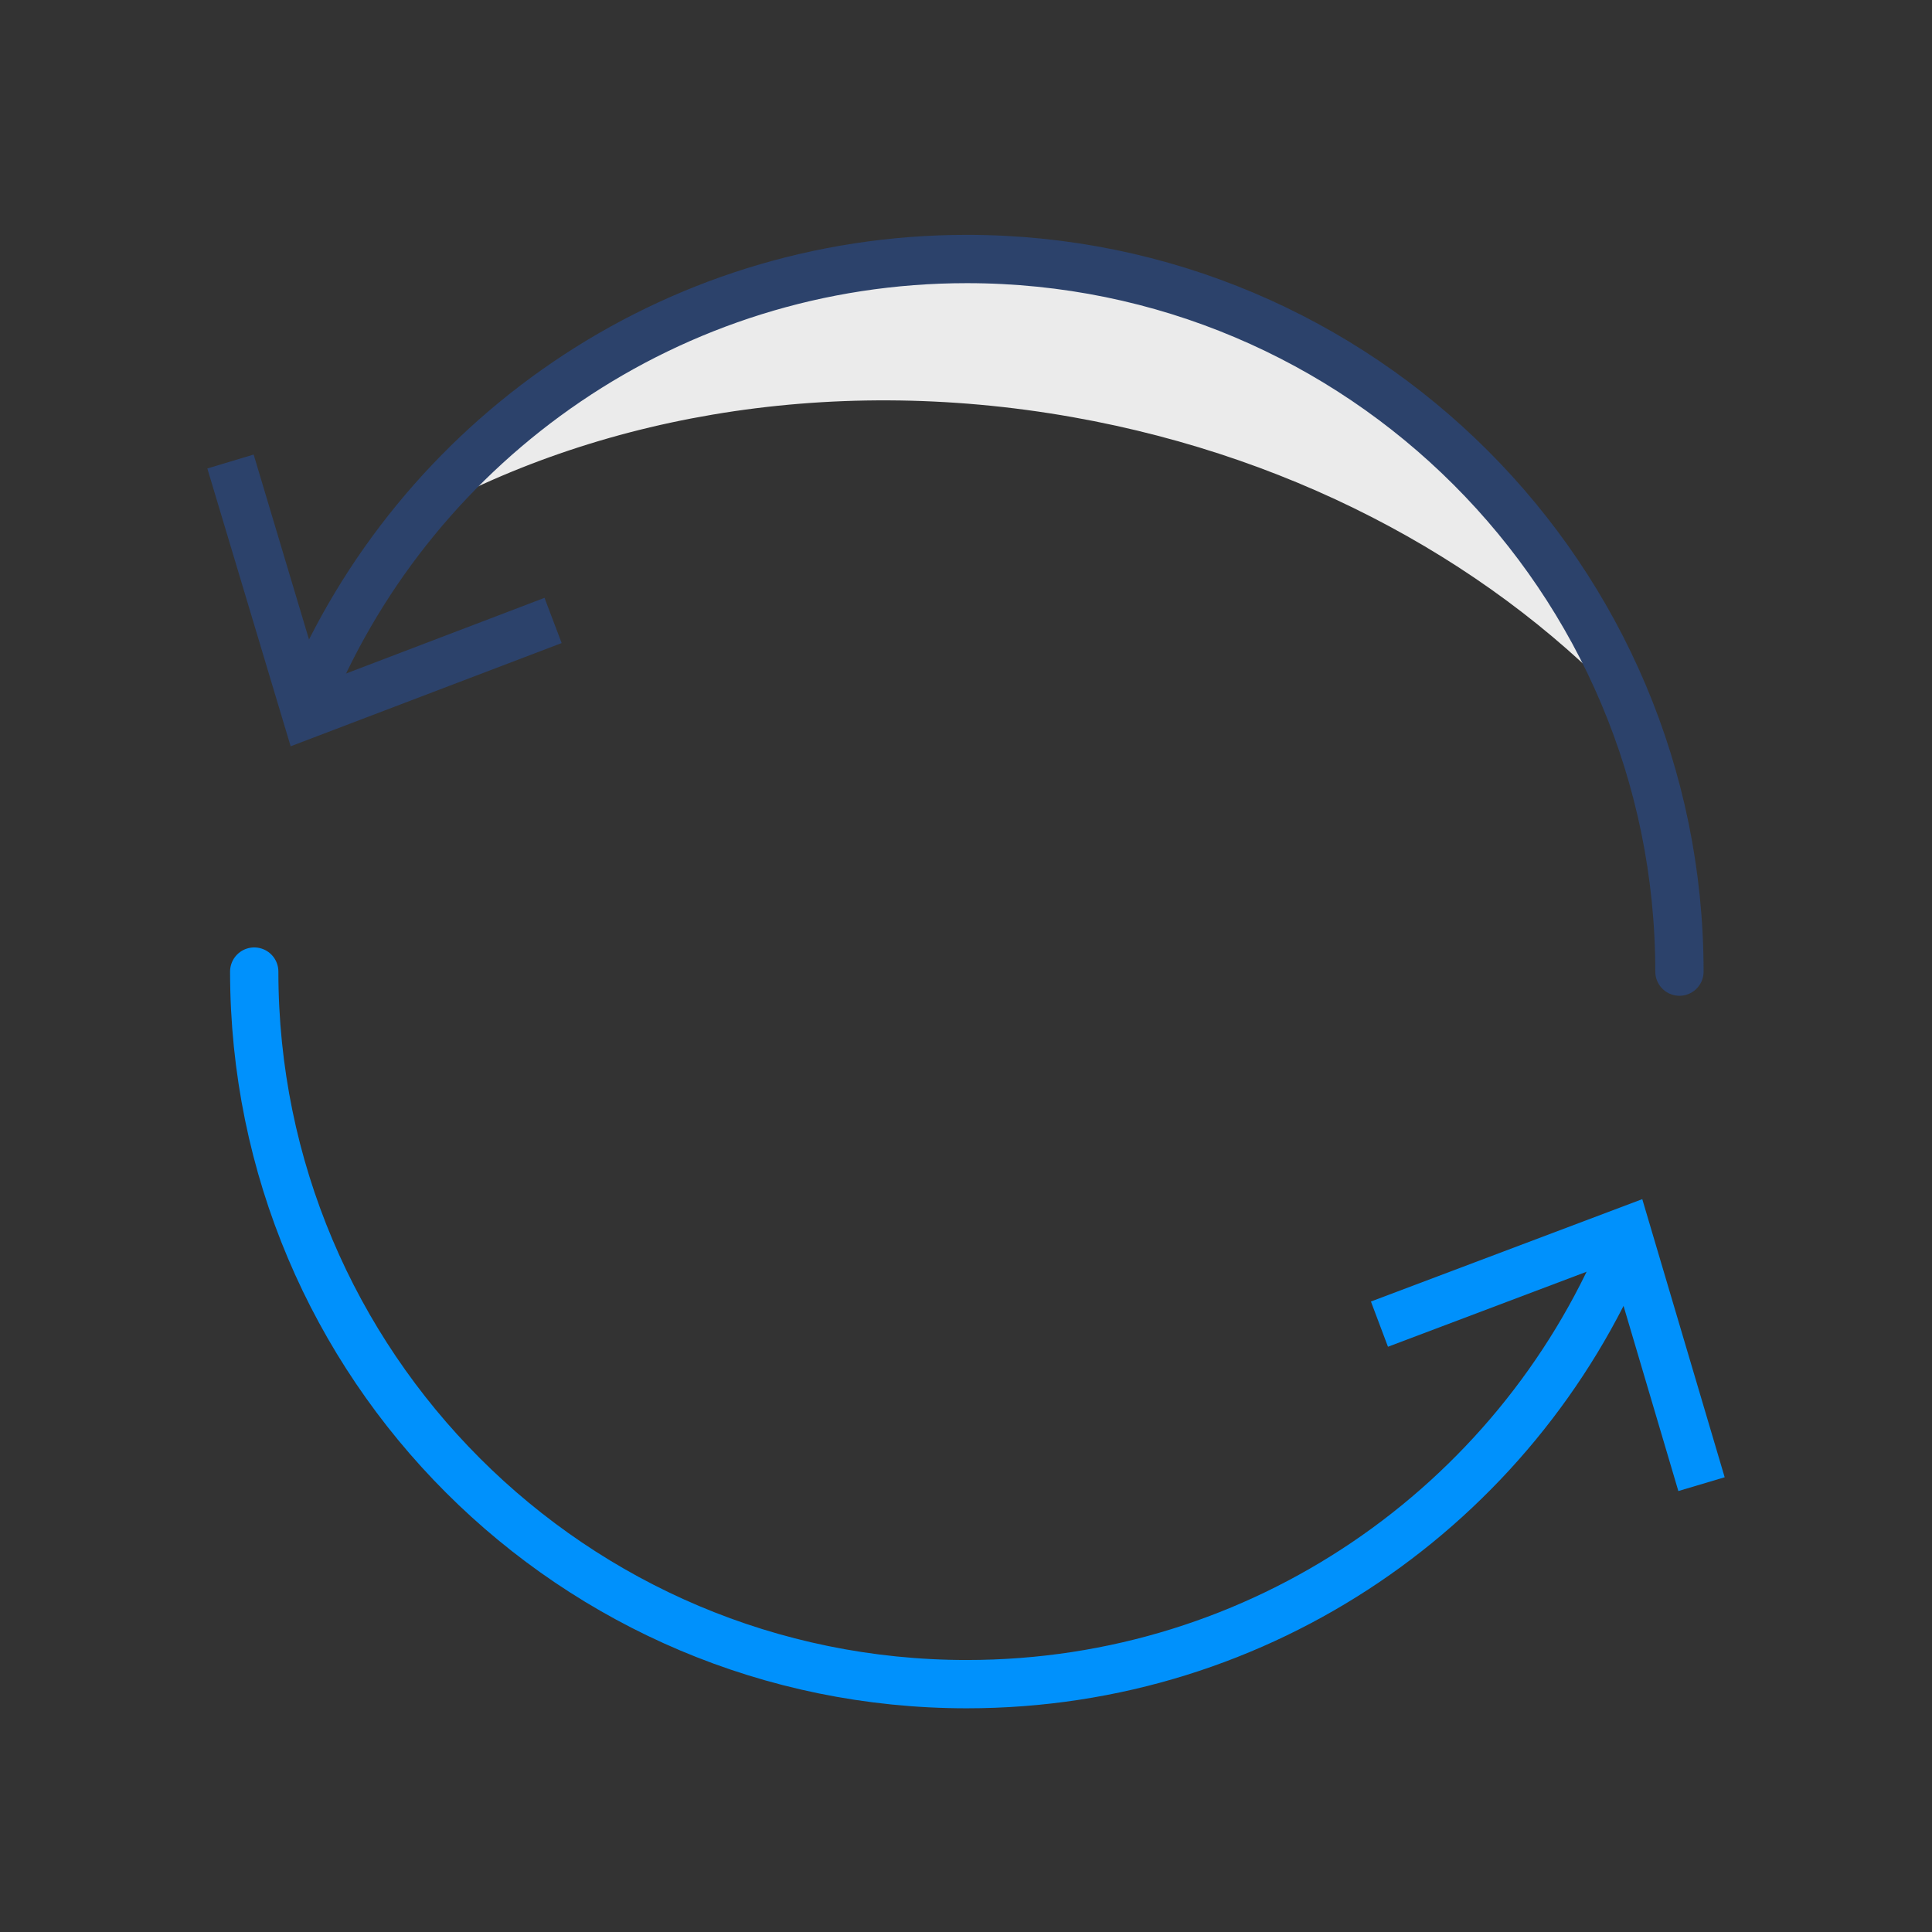 <?xml version="1.0" encoding="UTF-8"?> <svg xmlns="http://www.w3.org/2000/svg" xmlns:xlink="http://www.w3.org/1999/xlink" height="80px" style="shape-rendering:geometricPrecision; text-rendering:geometricPrecision; image-rendering:optimizeQuality; fill-rule:evenodd; clip-rule:evenodd" viewBox="0 0 80 80" width="80px" xml:space="preserve"><rect x="0" y="0" width="80" height="80" fill="#333333" stroke="none"/><defs><style type="text/css"> <![CDATA[ .str0 {stroke:#0091FC;stroke-width:2;stroke-linecap:round;stroke-linejoin:round;stroke-miterlimit:4} .str1 {stroke:#2C426B;stroke-width:2;stroke-linecap:round;stroke-linejoin:round;stroke-miterlimit:4} .fil4 {fill:none} .fil1 {fill:none;fill-rule:nonzero} .fil2 {fill:#0091FC;fill-rule:nonzero} .fil3 {fill:#2C426B;fill-rule:nonzero} .fil0 {fill:#EBEBEB;fill-rule:nonzero} ]]> </style></defs><g id="Layer_x0020_1"><g id="_1331912592"><path class="fil0" d="M44.417 17.273c9.564,1.696 17.692,6.272 23.258,12.334 -4.14,-11.28 -14.944,-19.344 -27.66,-19.344 -9.506,0 -17.94,4.518 -23.332,11.504 7.548,-4.448 17.436,-6.322 27.734,-4.494z"></path><path class="fil1 str0" d="M67.236 51.687c-4.472,10.606 -14.966,18.05 -27.202,18.05 -16.297,0 -29.507,-13.21 -29.507,-29.506"></path><polygon class="fil2" points="56.767,53.893 57.473,55.766 66.697,52.283 69.497,61.741 71.415,61.17 68.003,49.654 "></polygon><path class="fil1 str1" d="M12.796 28.865c4.452,-10.654 14.97,-18.14 27.238,-18.14 16.298,0 29.508,13.21 29.508,29.508"></path><polygon class="fil3" points="23.257,26.628 22.547,24.755 13.331,28.269 10.503,18.822 8.585,19.398 12.035,30.902 "></polygon></g></g><rect class="fil4" height="64" width="64" x="8" y="8"></rect></svg> 